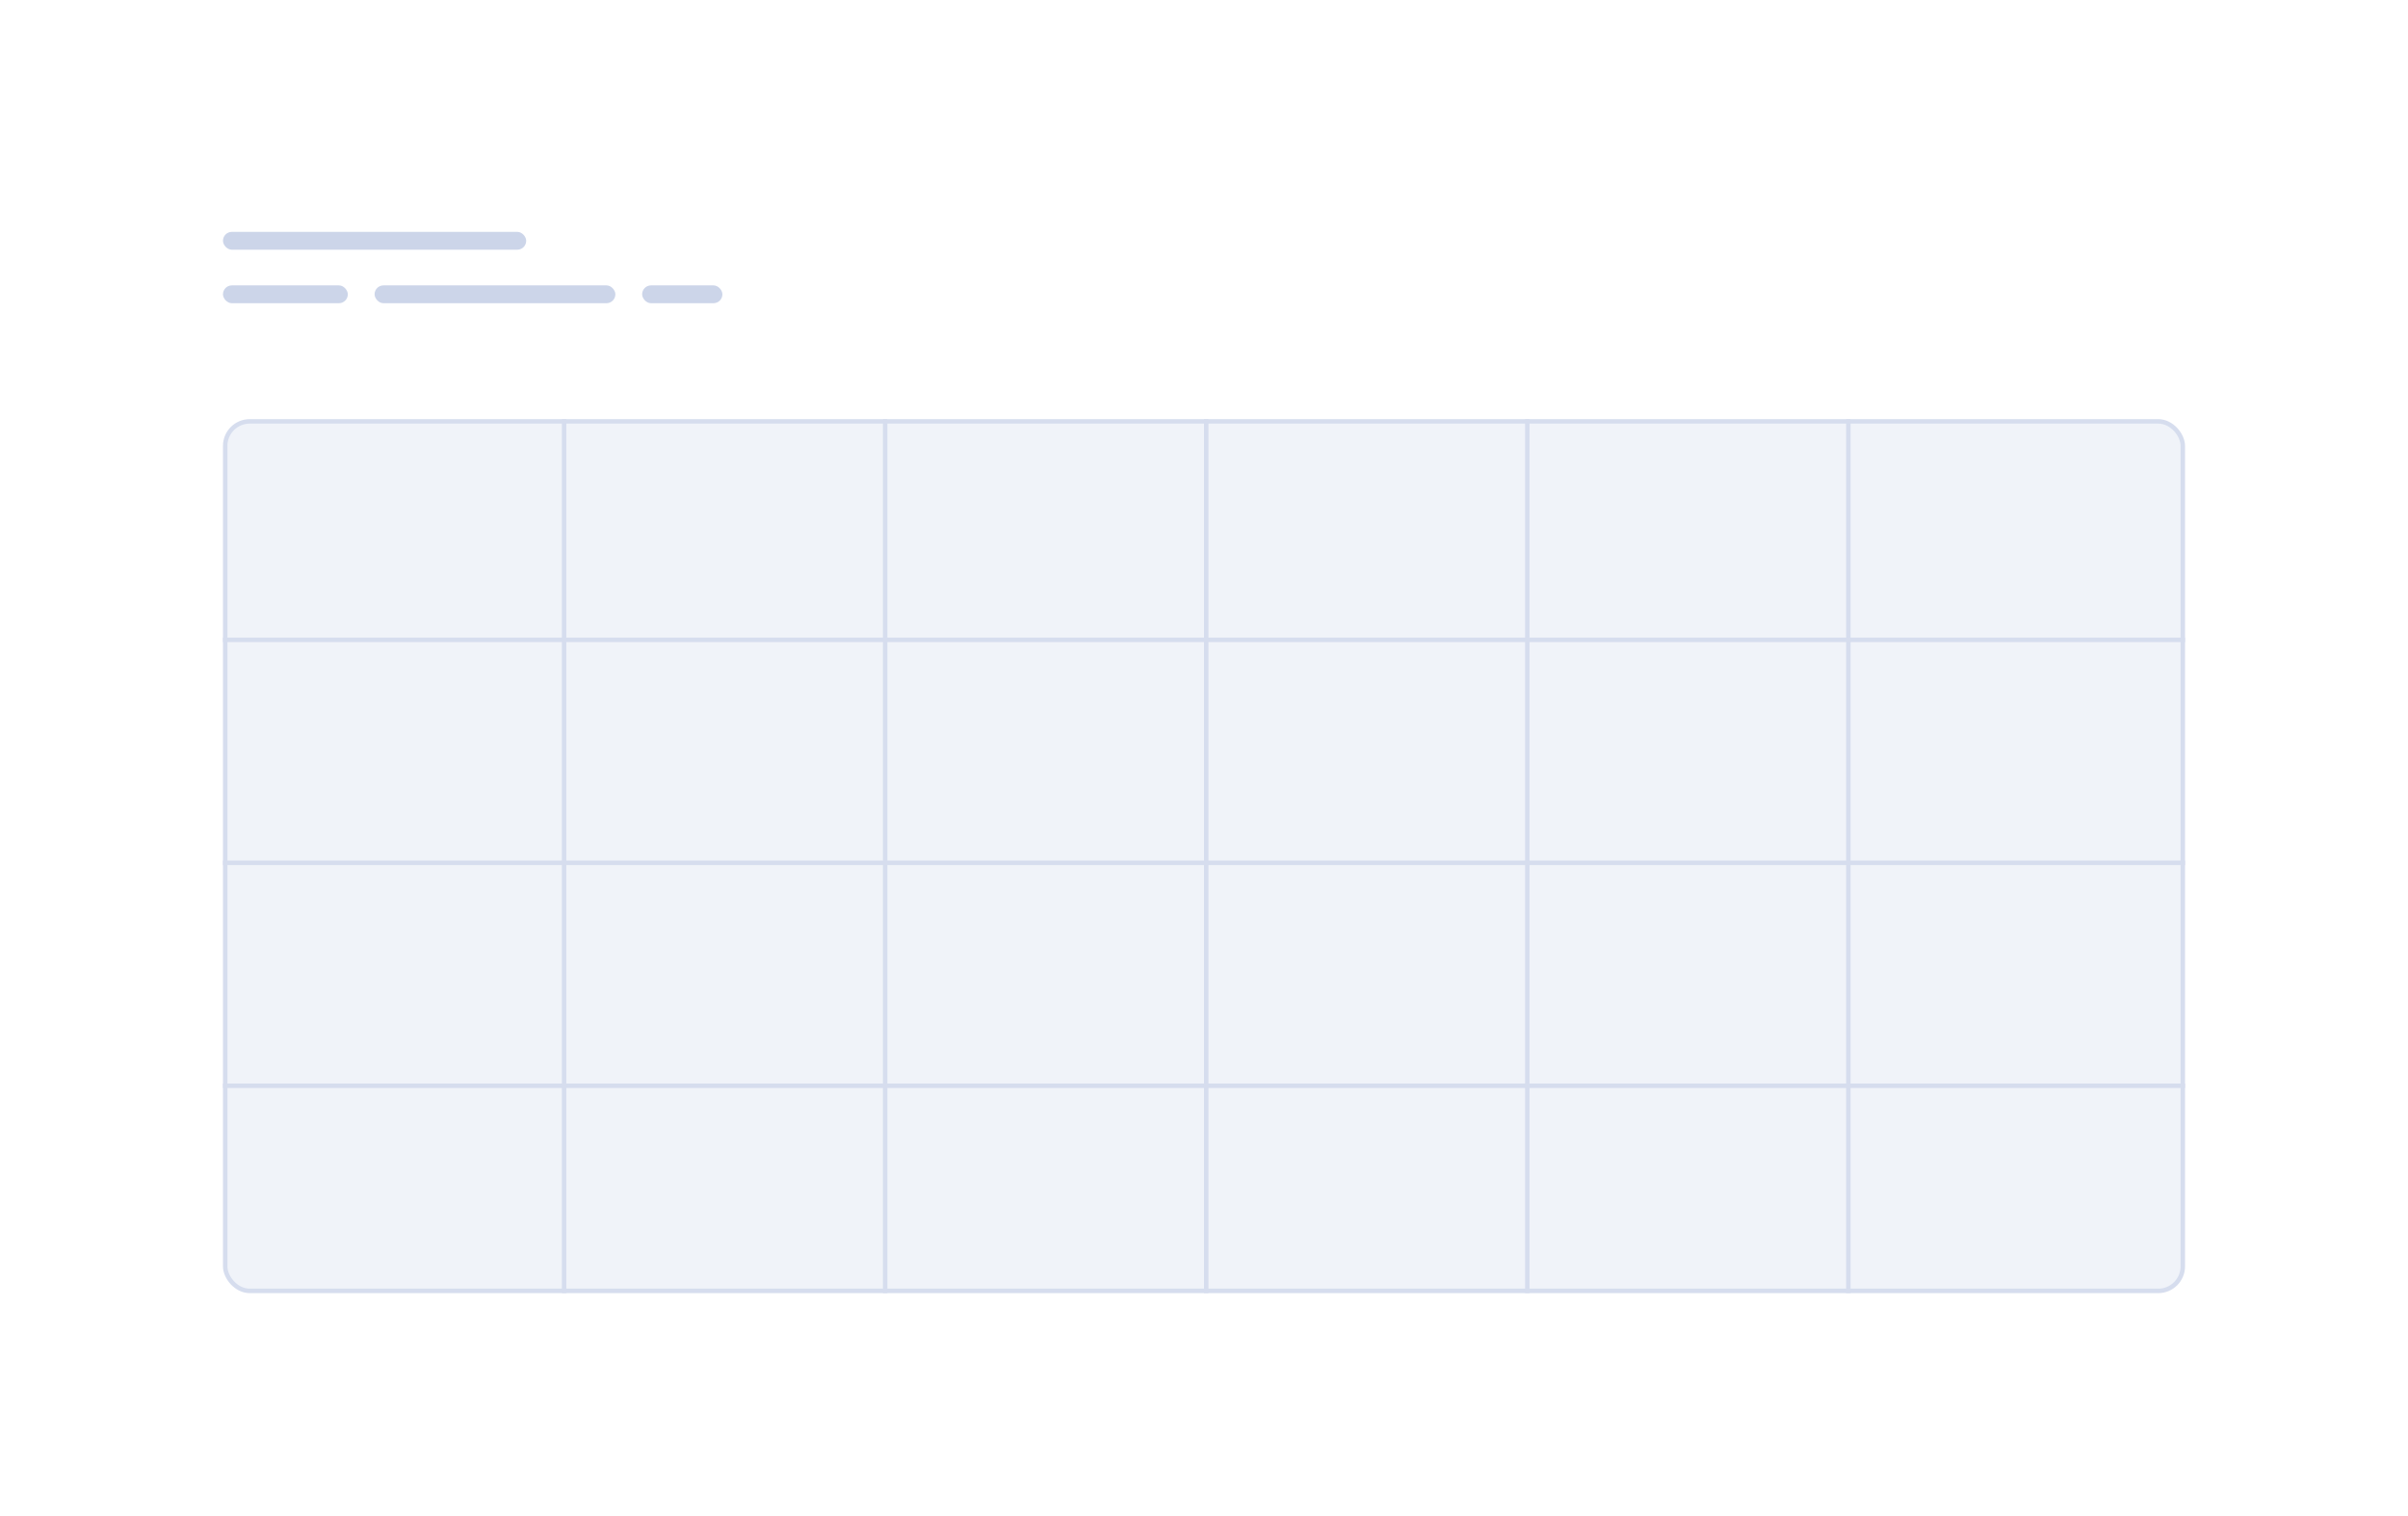 <svg width="270" height="170" viewBox="0 0 270 170" fill="none" xmlns="http://www.w3.org/2000/svg">
<rect x="0" y="0" width="270" height="170" fill="#333333" stroke="none"/>
<g clip-path="url(#clip0_1581_1344)">
<path d="M0 0H270V170H0V0Z" fill="white"/>
<rect x="25" y="26" width="34" height="2" rx="1" fill="#CCD5E9"/>
<rect x="25" y="32" width="14" height="2" rx="1" fill="#CCD5E9"/>
<rect x="72" y="32" width="9" height="2" rx="1" fill="#CCD5E9"/>
<rect x="42" y="32" width="27" height="2" rx="1" fill="#CCD5E9"/>
<rect x="25.25" y="47.25" width="219.5" height="97.5" rx="2.75" fill="#F0F3F9" stroke="#D6DDEE" stroke-width="0.5"/>
<line x1="63.25" y1="47" x2="63.25" y2="145" stroke="#D6DDEE" stroke-width="0.5"/>
<line x1="99.25" y1="47" x2="99.25" y2="145" stroke="#D6DDEE" stroke-width="0.5"/>
<line x1="135.25" y1="47" x2="135.25" y2="145" stroke="#D6DDEE" stroke-width="0.5"/>
<line x1="171.25" y1="47" x2="171.25" y2="145" stroke="#D6DDEE" stroke-width="0.5"/>
<line x1="207.25" y1="47" x2="207.25" y2="145" stroke="#D6DDEE" stroke-width="0.5"/>
<line x1="25" y1="71.75" x2="245" y2="71.75" stroke="#D6DDEE" stroke-width="0.5"/>
<line x1="25" y1="96.75" x2="245" y2="96.75" stroke="#D6DDEE" stroke-width="0.5"/>
<line x1="25" y1="121.75" x2="245" y2="121.75" stroke="#D6DDEE" stroke-width="0.5"/>
</g>
<defs>
<clipPath id="clip0_1581_1344">
<rect width="270" height="170" fill="white"/>
</clipPath>
</defs>
</svg>
